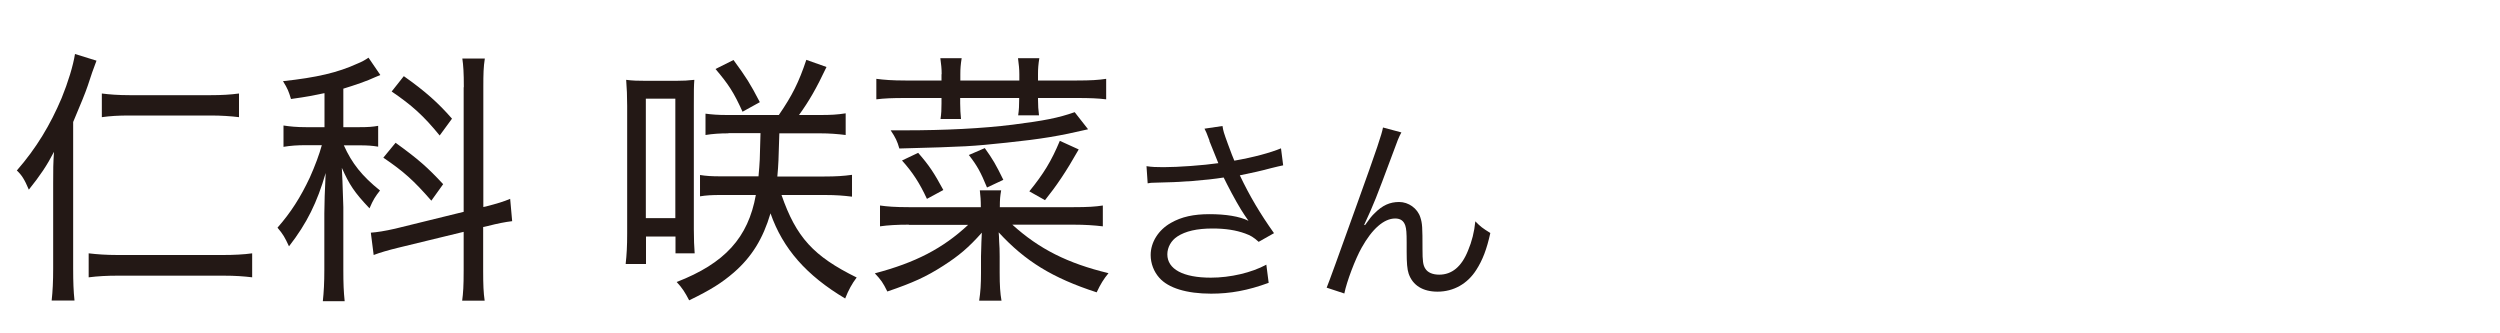 <?xml version="1.0" encoding="UTF-8"?>
<svg id="a" data-name="レイヤー 1" xmlns="http://www.w3.org/2000/svg" width="150" height="20" viewBox="0 0 150 20">
  <path d="m4.39,16.14c0,.77.02,1.33.08,1.89h-1.37c.06-.56.09-1.12.09-1.92v-5.11c0-.82,0-1.18.05-1.89-.43.83-.83,1.42-1.51,2.27-.26-.62-.43-.88-.72-1.15,1.17-1.34,2.01-2.74,2.69-4.35.38-.93.69-1.94.8-2.64l1.29.4q-.26.67-.52,1.49c-.15.45-.45,1.17-.88,2.19v8.82Zm10.75.5c-.51-.06-1-.1-1.74-.1h-6.31c-.68,0-1.22.03-1.77.1v-1.44c.51.06,1.05.1,1.74.1h6.32c.63,0,1.26-.03,1.75-.1v1.44ZM6.11,5.61c.46.06,1,.1,1.66.1h4.89c.63,0,1.17-.03,1.68-.1v1.42c-.48-.06-1.08-.1-1.68-.1h-4.89c-.68,0-1.15.03-1.66.1v-1.42Z" style="fill: #231815;"/>
  <path d="m19.46,5.59c-.66.14-1,.21-2,.35-.14-.46-.2-.62-.48-1.07,2.02-.22,3.28-.51,4.48-1.06.28-.11.49-.24.65-.35l.71,1.04q-.09.03-.31.13c-.46.22-1.22.48-1.91.69v2.31h.98c.51,0,.78-.02,1.11-.08v1.25c-.35-.06-.66-.08-1.11-.08h-.95c.49,1.09,1.09,1.84,2.17,2.71-.29.37-.4.54-.63,1.07-.91-.96-1.21-1.42-1.66-2.43.02.29.05,1.07.09,2.35v3.76c0,.85.02,1.31.08,1.89h-1.31c.06-.56.09-1.12.09-1.89v-3.38c0-.53.03-1.41.08-2.42-.51,1.76-1.12,3.01-2.2,4.4-.25-.54-.35-.72-.69-1.12.8-.91,1.38-1.82,1.94-3.01.31-.69.58-1.42.72-1.94h-.95c-.54,0-.92.03-1.35.1v-1.28c.4.06.78.1,1.37.1h1.09v-2.03Zm8.37-.35c0-.88-.03-1.31-.09-1.73h1.35c-.08.51-.09.91-.09,1.71v7.2l.15-.03c.69-.18,1.06-.29,1.46-.46l.12,1.34c-.42.05-.88.14-1.46.29l-.28.06v2.64c0,.82.02,1.31.09,1.78h-1.35c.06-.45.09-.86.09-1.81v-2.32l-3.95.96c-.57.14-1.09.29-1.45.43l-.17-1.34c.34-.02.85-.1,1.46-.24l4.11-1.01v-7.48Zm-4.09,3.33c1.37.99,1.91,1.47,2.85,2.48l-.71.99c-1.05-1.2-1.63-1.73-2.88-2.58l.74-.9Zm.49-4c1.29.91,2.06,1.6,2.89,2.55l-.74,1.01c-.95-1.17-1.66-1.81-2.88-2.64l.72-.91Z" style="fill: #231815;"/>
  <path d="m37.54,15.83c.06-.54.09-1.06.09-1.82v-7.65c0-.64-.02-1.01-.06-1.57.37.05.71.06,1.25.06h1.69c.48,0,.81-.02,1.15-.06-.03.38-.03.62-.03,1.54v7.43c0,.61.02,1.04.05,1.44h-1.15v-1.01h-1.77v1.65h-1.21Zm1.21-2.74h1.77v-7.17h-1.77v7.17Zm4.95-5.09c-.49,0-.95.03-1.37.1v-1.28c.38.05.74.08,1.29.08h3.11c.81-1.18,1.2-1.97,1.65-3.31l1.21.43c-.62,1.31-1.05,2.05-1.65,2.88h1.29c.62,0,1-.02,1.51-.1v1.3c-.48-.06-.97-.1-1.55-.1h-2.43c-.05,1.65-.05,1.82-.12,2.59h2.83c.68,0,1.15-.03,1.65-.1v1.31c-.49-.06-.94-.1-1.63-.1h-2.6c.88,2.53,1.91,3.67,4.51,4.95-.28.37-.49.75-.69,1.26-2.32-1.38-3.74-2.99-4.48-5.11-.45,1.52-1.12,2.61-2.2,3.55-.72.62-1.38,1.04-2.68,1.67-.25-.48-.42-.75-.75-1.1,2.89-1.12,4.29-2.66,4.75-5.22h-2.12c-.52,0-.86.02-1.23.08v-1.28c.37.06.71.08,1.23.08h2.28c.08-.9.08-.91.12-2.59h-1.92Zm.85-1.3c-.52-1.15-.83-1.63-1.62-2.56l1.08-.54c.78,1.07.98,1.38,1.58,2.53l-1.05.58Z" style="fill: #231815;"/>
  <path d="m54.52,13.48c-.69,0-1.23.03-1.72.1v-1.25c.43.06.88.1,1.74.1h4.31c0-.43-.02-.66-.06-1.01h1.28c-.06.34-.08.54-.08,1.01h4.41c.88,0,1.32-.03,1.77-.1v1.25c-.51-.06-1.05-.1-1.77-.1h-3.66c1.61,1.46,3.32,2.32,5.77,2.91-.29.35-.48.66-.71,1.15-2.65-.86-4.29-1.87-5.88-3.6q.02.18.03.56c.02.26.03.53.03.88v.98c0,.77.03,1.23.11,1.68h-1.34c.08-.53.11-.98.11-1.67v-.99c.02-.69.03-1.15.05-1.42-.8.9-1.37,1.38-2.32,1.99-1.03.66-1.8,1.01-3.35,1.54-.26-.53-.38-.7-.75-1.09,2.43-.64,4.08-1.49,5.6-2.91h-3.55Zm1.98-9.03c0-.34-.03-.59-.08-.96h1.28c-.06.38-.08.62-.08.96v.38h3.54v-.38c0-.3-.03-.58-.08-.96h1.28c-.06.37-.08.62-.08.96v.38h2.34c.82,0,1.29-.03,1.75-.1v1.23c-.49-.06-.97-.08-1.75-.08h-2.34v.08c0,.4.02.61.06.96h-1.25c.05-.34.06-.61.06-.96v-.08h-3.54v.32c0,.37.02.59.05.94h-1.23c.05-.32.06-.58.06-.94v-.32h-2.17c-.78,0-1.26.02-1.74.08v-1.23c.46.06.95.1,1.74.1h2.17v-.38Zm8.77,3.31c-1.71.4-2.78.58-4.88.8-2.11.22-2.32.24-6.43.35-.12-.43-.23-.66-.52-1.09h.82c2.46,0,4.66-.11,6.51-.34,1.88-.24,2.72-.4,3.71-.75l.8,1.02Zm-9.66,4.16c-.43-.93-.85-1.58-1.49-2.29l.97-.46c.68.78.95,1.2,1.51,2.23l-.98.53Zm3.48-3.03c.48.67.66.98,1.11,1.9l-.98.46c-.37-.9-.58-1.3-1.09-1.95l.97-.42Zm5.63.08c-.77,1.36-1.34,2.19-2.02,3.04l-.94-.53c.86-1.06,1.32-1.81,1.83-3.03l1.12.51Z" style="fill: #231815;"/>
  <path d="m72.57,8.44c-.18-.49-.21-.54-.3-.72l1.08-.16c.05.32.07.38.32,1.07.22.6.3.8.39,1.01,1.15-.2,2.18-.48,2.8-.74l.13,1.02c-.22.05-.34.07-.73.17-.67.18-1.05.26-1.87.43.6,1.26,1.22,2.3,2.05,3.47l-.92.52c-.31-.28-.48-.38-.81-.5-.55-.2-1.18-.3-1.95-.3-.95,0-1.63.16-2.12.48-.37.24-.6.65-.6,1.07,0,.89.95,1.4,2.61,1.4,1.17,0,2.45-.3,3.33-.78l.14,1.09c-1.25.46-2.31.65-3.45.65-1.48,0-2.57-.34-3.11-.95-.33-.37-.52-.86-.52-1.37,0-.77.47-1.51,1.22-1.93.63-.36,1.35-.52,2.31-.52s1.81.13,2.34.4q-.07-.1-.24-.35c-.25-.36-.69-1.14-1.05-1.85-.12-.24-.13-.26-.2-.4-1.06.17-2.61.29-4.1.31-.24,0-.29.01-.46.04l-.07-1.03c.31.05.58.06,1.02.06.89,0,2.39-.11,3.29-.24l-.54-1.34Z" style="fill: #231815;"/>
  <path d="m84.08,7.95c-.16.3-.21.42-.56,1.38-.97,2.6-1.06,2.84-1.67,4.16l.05.02c.29-.41.4-.55.59-.73.46-.46.9-.66,1.46-.66s1.1.38,1.27.92c.12.37.13.58.13,1.92,0,.68.03.95.17,1.16.14.23.44.36.83.36.76,0,1.34-.47,1.73-1.44.23-.54.38-1.13.44-1.76.3.31.43.41.9.7-.21.96-.46,1.62-.84,2.21-.53.84-1.37,1.31-2.33,1.31-.88,0-1.49-.38-1.73-1.08-.09-.26-.12-.66-.12-1.31v-.55c0-.6-.02-.82-.08-1.02-.1-.3-.3-.43-.61-.43-.67,0-1.38.62-2.01,1.75-.38.67-.9,2.04-1.04,2.75l-1.06-.35q.16-.37,1.81-4.98c1.25-3.47,1.49-4.21,1.57-4.63l1.12.3Z" style="fill: #231815;"/>
</svg>